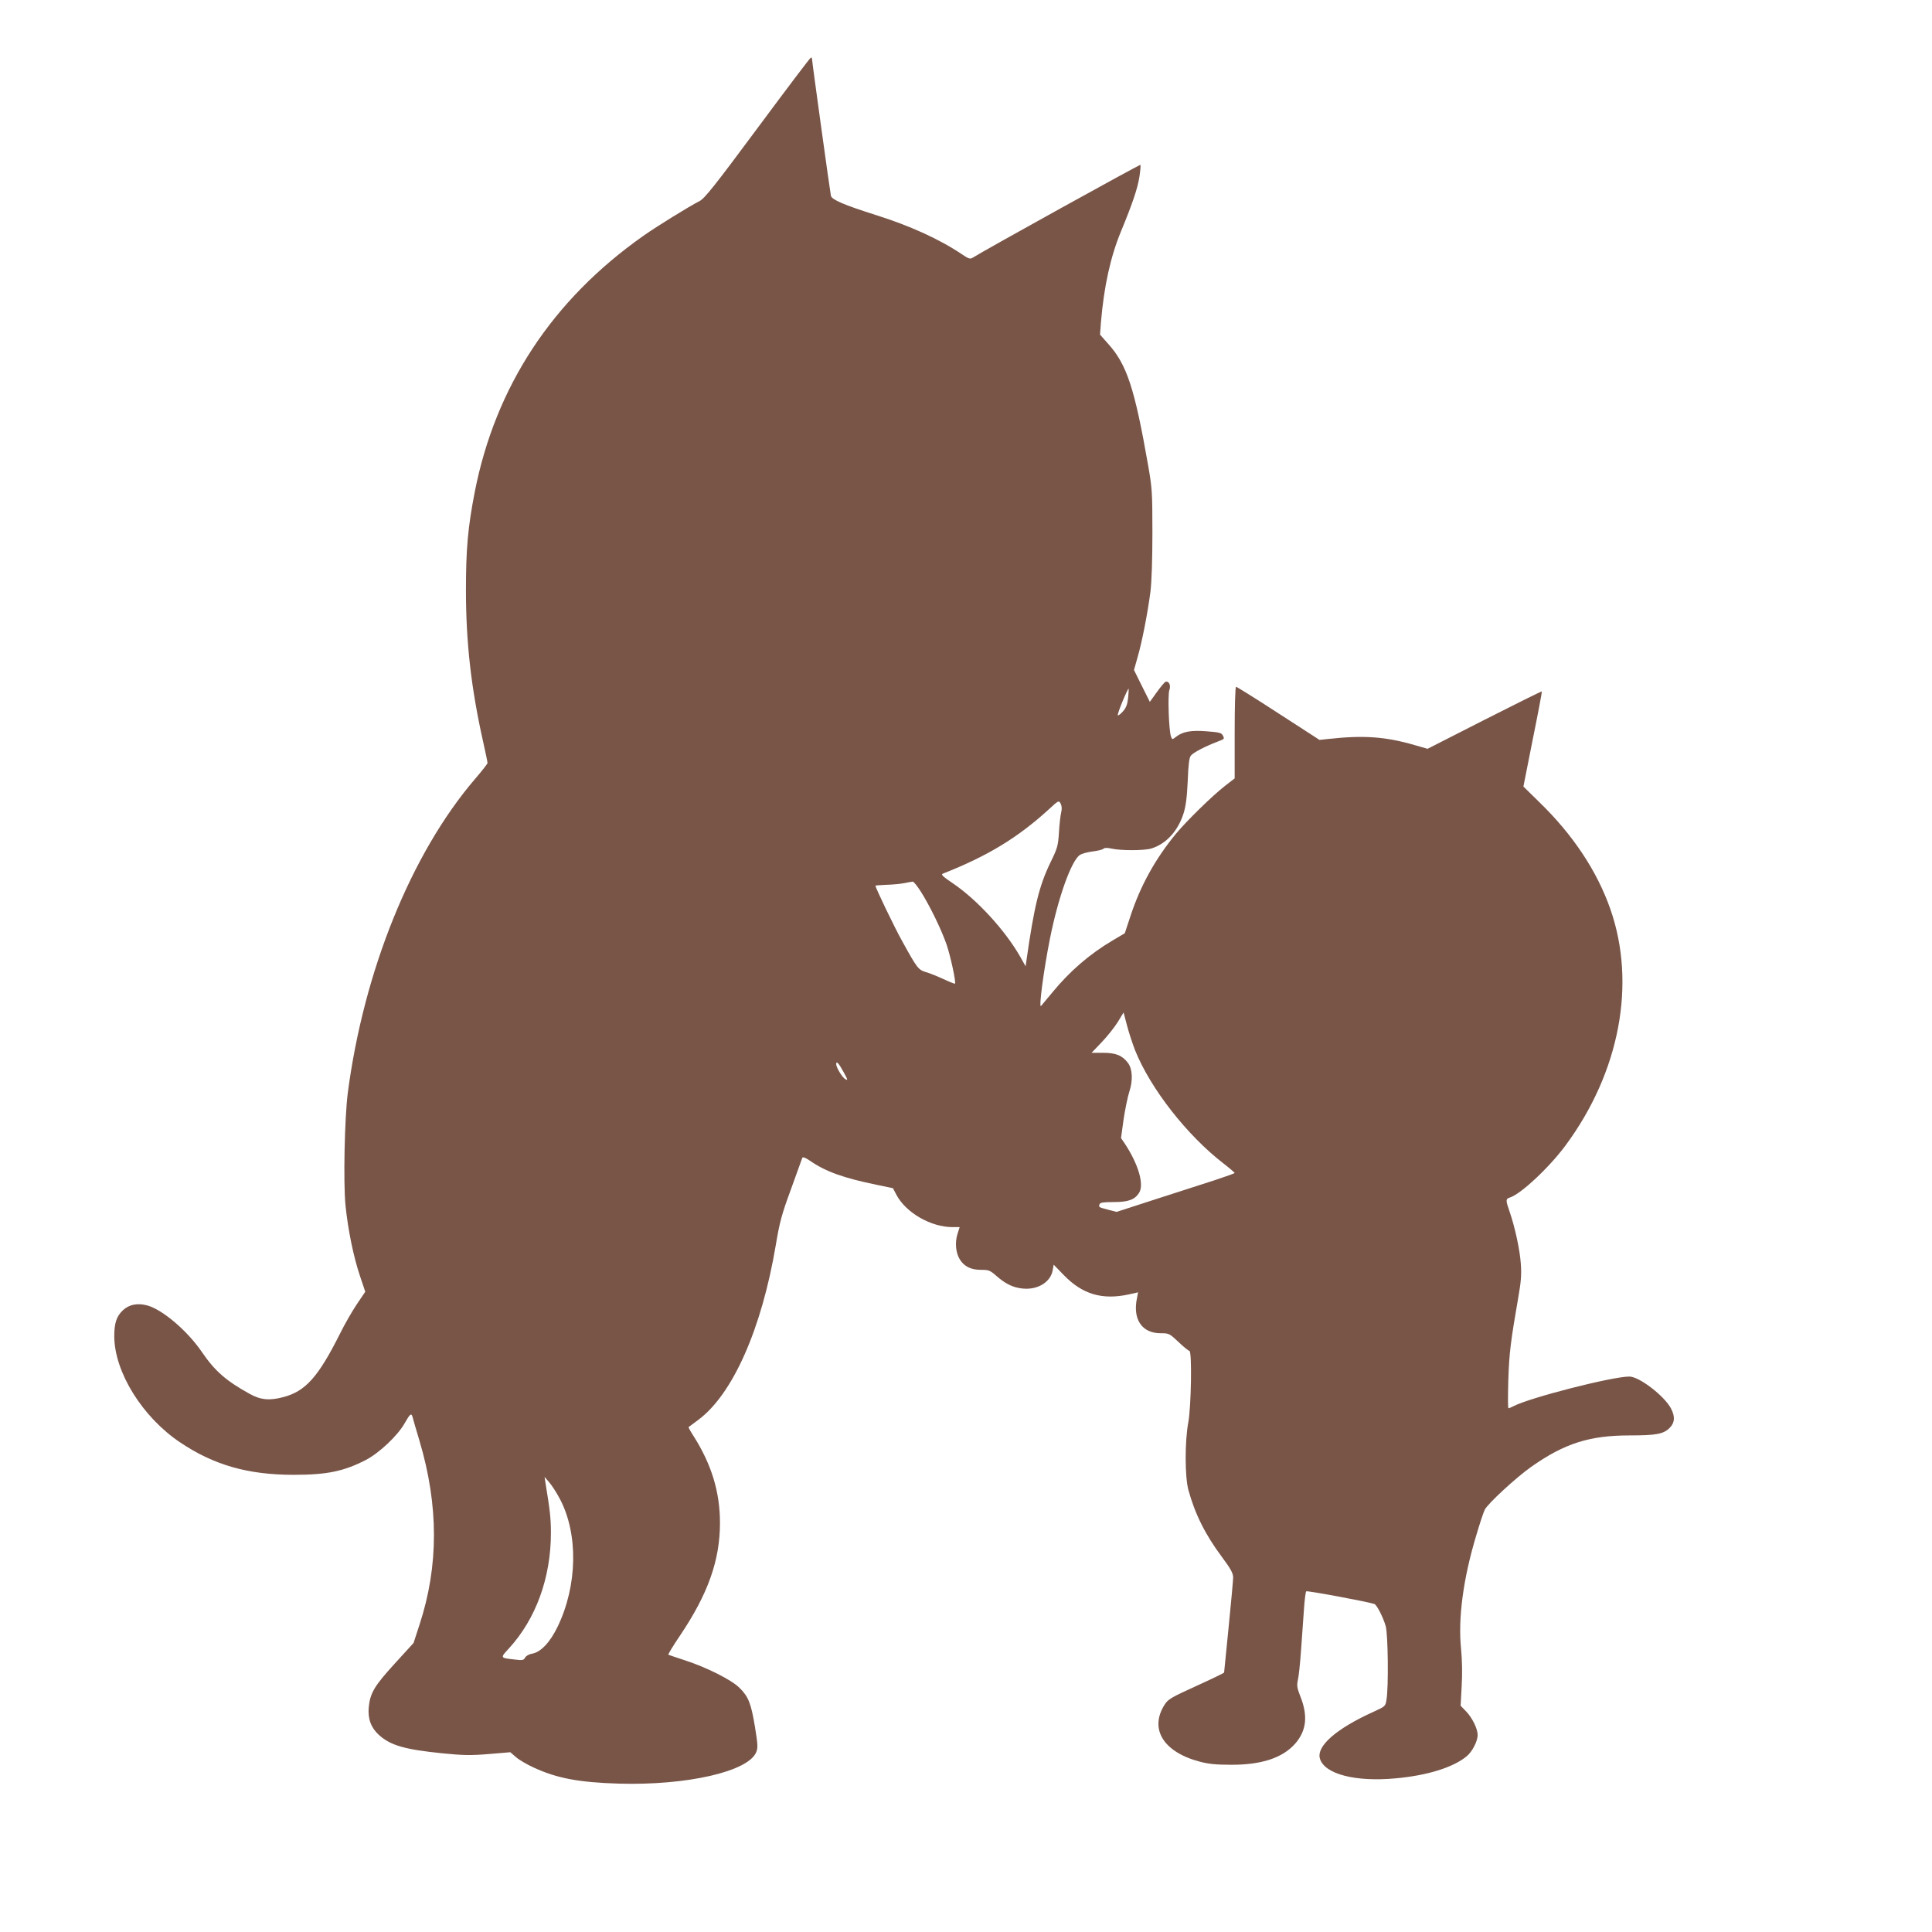 <?xml version="1.0" standalone="no"?>
<!DOCTYPE svg PUBLIC "-//W3C//DTD SVG 20010904//EN"
 "http://www.w3.org/TR/2001/REC-SVG-20010904/DTD/svg10.dtd">
<svg version="1.0" xmlns="http://www.w3.org/2000/svg"
 width="1280pt" height="1280pt" viewBox="0 0 1280 1280"
 preserveAspectRatio="xMidYMid meet">
<g transform="translate(0,1280) scale(0.1,-0.1)"
fill="#795548" stroke="none">
<path d="M5020 11953 c-287 -387 -352 -468 -385 -485 -74 -38 -284 -168 -372
-230 -604 -425 -981 -999 -1118 -1699 -45 -233 -58 -373 -58 -649 0 -349 35
-653 114 -1005 16 -71 29 -134 29 -140 0 -5 -37 -53 -83 -106 -422 -493 -737
-1271 -843 -2081 -21 -167 -30 -591 -15 -744 16 -159 53 -341 96 -468 l35
-104 -56 -83 c-31 -46 -81 -133 -111 -194 -144 -287 -228 -382 -375 -421 -94
-25 -152 -19 -227 23 -153 85 -227 149 -313 275 -96 141 -262 282 -362 309
-65 18 -122 6 -162 -32 -43 -41 -57 -86 -57 -174 2 -237 187 -534 436 -701
223 -150 449 -215 752 -215 222 0 333 23 480 99 88 46 209 160 255 241 37 65
45 71 53 44 2 -10 23 -81 46 -158 128 -431 128 -830 0 -1220 l-39 -120 -125
-137 c-135 -148 -163 -195 -172 -290 -7 -75 15 -135 68 -183 77 -69 171 -96
419 -121 140 -14 187 -15 308 -5 l143 12 37 -32 c20 -18 73 -49 117 -69 155
-72 301 -99 565 -107 451 -13 857 80 910 208 12 28 11 50 -8 167 -26 157 -43
201 -103 260 -53 53 -219 136 -364 183 -55 18 -103 34 -107 36 -3 2 31 59 78
128 185 275 264 498 264 745 0 206 -56 389 -177 579 -19 29 -33 55 -31 56 2 2
30 23 63 47 229 169 421 602 515 1160 25 149 38 200 100 368 39 107 73 201 75
208 3 9 18 4 51 -18 103 -72 224 -115 444 -160 l106 -22 23 -44 c63 -119 229
-214 372 -214 l47 0 -15 -47 c-17 -57 -11 -123 16 -167 29 -47 74 -69 140 -69
51 0 60 -3 101 -39 61 -54 112 -79 176 -85 98 -10 184 42 198 120 l7 38 67
-69 c123 -127 254 -166 430 -128 l62 14 -7 -37 c-30 -141 32 -234 156 -234 55
0 58 -1 119 -58 34 -33 67 -59 72 -59 18 0 12 -369 -7 -472 -24 -129 -23 -360
0 -448 44 -161 112 -297 223 -446 58 -78 73 -106 74 -134 0 -19 -14 -168 -30
-330 -16 -162 -30 -298 -30 -301 0 -3 -83 -43 -184 -89 -165 -75 -186 -87
-209 -122 -104 -161 -11 -315 230 -379 60 -16 108 -21 208 -21 202 -1 342 45
426 140 75 86 86 185 33 316 -21 54 -23 69 -15 107 6 24 15 114 21 199 6 85
15 206 19 267 4 62 11 116 15 120 6 6 409 -69 452 -84 16 -6 59 -90 75 -148
15 -55 19 -403 5 -485 -7 -45 -8 -45 -84 -80 -250 -113 -382 -229 -357 -312
31 -102 235 -155 502 -130 210 19 383 73 471 147 37 31 72 100 72 141 -1 42
-36 113 -77 156 l-36 37 7 131 c5 82 3 173 -4 245 -21 202 14 467 101 754 22
75 47 151 56 169 19 39 207 213 308 284 220 155 386 208 653 208 176 0 223 9
264 50 34 34 37 74 9 128 -44 84 -211 212 -276 212 -113 0 -657 -139 -767
-196 -15 -8 -30 -14 -34 -14 -4 0 -4 84 -1 188 6 180 15 252 67 552 17 97 21
145 16 215 -6 93 -39 245 -75 349 -26 74 -26 83 2 92 72 22 261 199 369 345
359 485 470 1072 297 1566 -88 252 -248 493 -472 710 l-104 102 62 313 c35
172 62 315 60 317 -2 2 -173 -83 -380 -188 l-377 -192 -87 25 c-194 56 -337
66 -573 40 l-56 -6 -272 176 c-149 97 -276 176 -281 176 -5 0 -9 -126 -9 -304
l0 -303 -62 -48 c-84 -65 -257 -234 -328 -320 -137 -167 -234 -343 -300 -543
l-38 -115 -81 -48 c-151 -89 -284 -204 -398 -343 -37 -45 -71 -85 -76 -91 -16
-17 18 240 59 445 54 272 142 519 199 556 14 9 52 19 85 23 33 4 65 12 71 18
7 7 24 7 52 1 60 -14 215 -14 263 0 98 29 178 115 215 232 15 47 23 105 28
216 4 108 10 156 21 168 15 20 99 63 173 91 52 20 51 19 37 45 -8 15 -27 19
-106 25 -104 8 -159 -2 -203 -37 -25 -19 -25 -19 -33 3 -14 38 -22 273 -11
306 12 32 -2 63 -25 56 -7 -3 -33 -34 -58 -69 l-46 -64 -53 106 -52 105 23 82
c30 101 68 298 86 437 8 65 13 214 13 390 0 268 -2 295 -28 445 -90 514 -141
669 -265 807 l-54 61 6 81 c20 238 63 433 132 601 77 186 111 287 123 364 6
40 9 76 7 79 -4 4 -1038 -568 -1111 -615 -18 -11 -27 -8 -73 23 -147 99 -345
189 -568 259 -212 67 -293 102 -299 128 -6 28 -125 888 -125 905 0 6 -3 12 -7
11 -5 0 -163 -210 -353 -466z m2454 -3778 c-5 -43 -14 -66 -35 -89 -15 -17
-30 -28 -33 -25 -3 3 11 44 31 92 20 48 38 86 40 84 2 -3 0 -30 -3 -62z m-443
-756 c-5 -19 -12 -78 -15 -132 -6 -92 -10 -106 -56 -200 -75 -155 -108 -290
-158 -640 l-7 -49 -36 64 c-101 176 -284 375 -442 483 -71 48 -85 61 -70 67
295 116 495 237 703 427 64 59 65 59 77 37 8 -16 9 -34 4 -57z m-931 -525 c60
-94 138 -255 171 -351 26 -75 64 -251 56 -260 -2 -2 -37 12 -78 31 -41 19 -93
40 -116 46 -49 15 -58 27 -156 205 -53 95 -177 354 -177 367 0 2 33 4 73 6 41
1 94 6 118 11 24 5 49 9 56 10 6 1 30 -29 53 -65z m1420 -1052 c102 -254 344
-564 588 -752 39 -30 71 -58 72 -61 0 -3 -60 -24 -132 -48 -73 -23 -249 -80
-391 -126 l-259 -84 -55 14 c-65 17 -65 17 -58 37 4 11 26 14 93 14 96 0 139
15 168 60 36 54 -3 189 -93 326 l-26 38 17 123 c10 67 27 150 38 184 25 75 21
151 -9 191 -37 49 -80 67 -165 67 l-76 0 67 70 c37 39 85 99 106 133 l39 64
23 -87 c12 -47 37 -121 53 -163z m-1932 -143 c29 -53 31 -59 13 -49 -20 10
-61 78 -61 100 0 24 17 6 48 -51z m-1878 -2831 c122 -232 116 -572 -15 -844
-50 -104 -111 -169 -169 -180 -21 -3 -41 -15 -47 -26 -10 -18 -17 -19 -67 -13
-100 11 -99 10 -41 73 180 196 279 470 279 767 0 96 -7 154 -36 330 l-6 40 30
-35 c17 -19 50 -70 72 -112z"/>
</g>
</svg>
